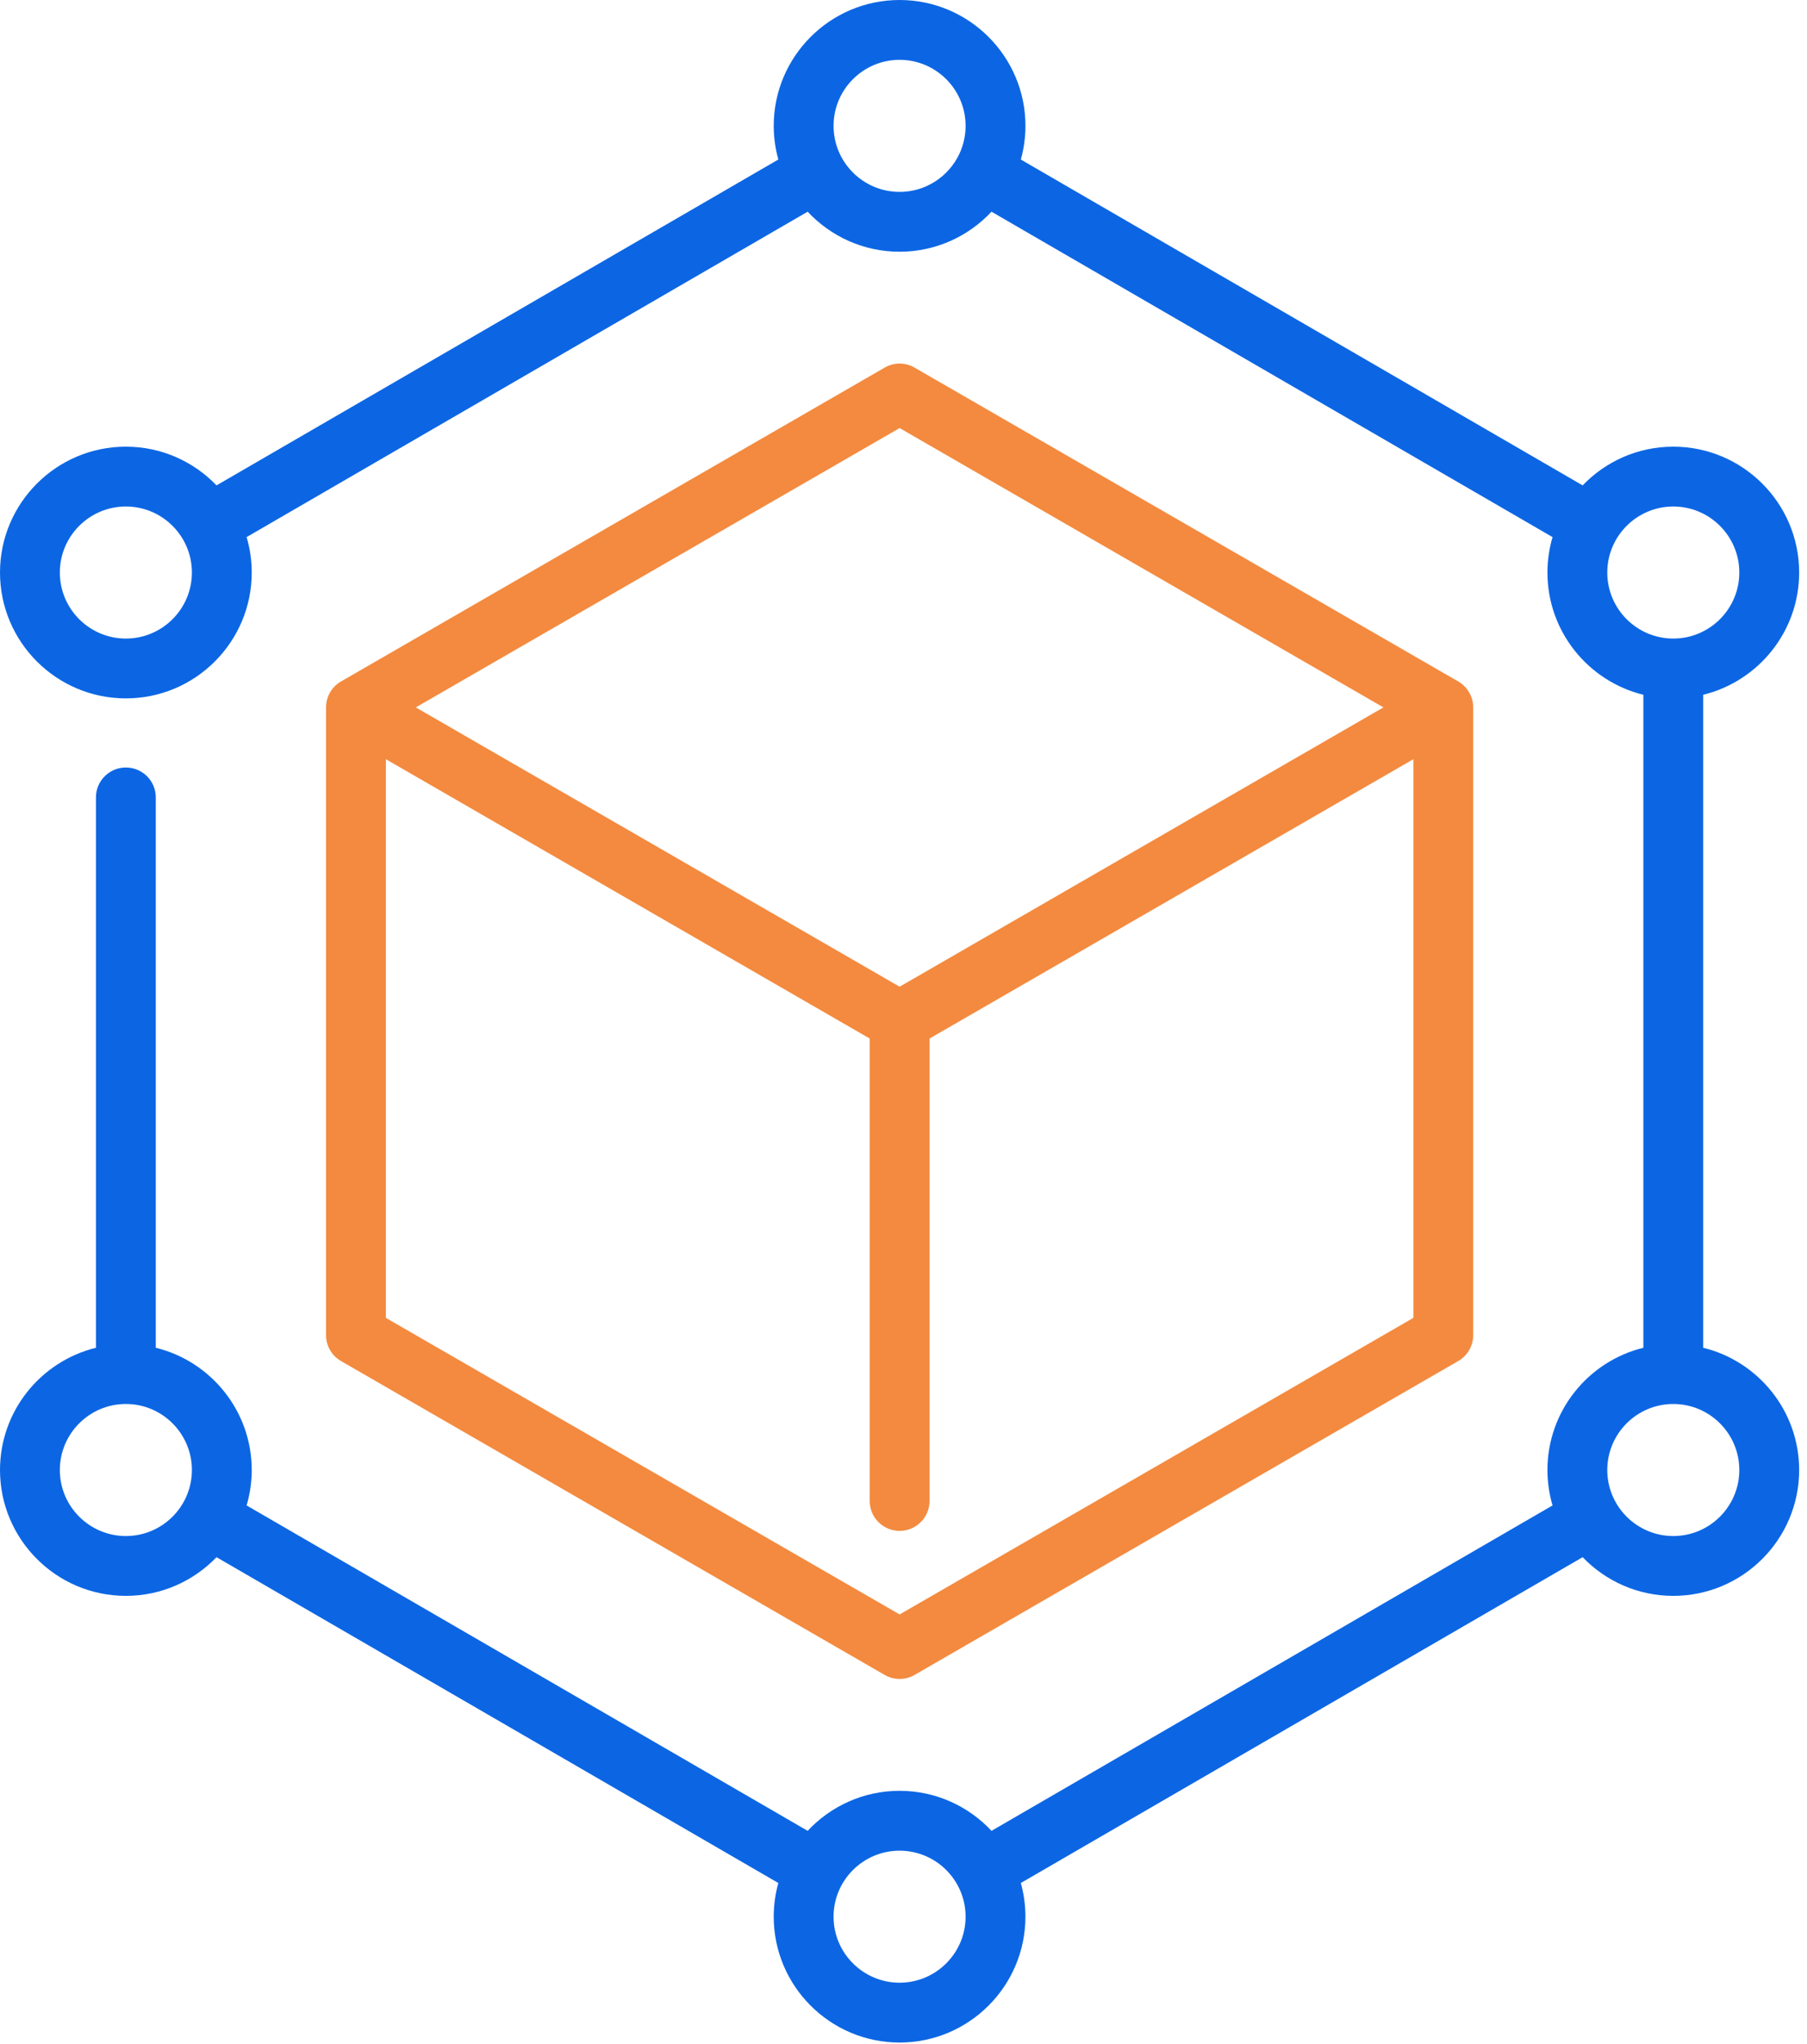 <svg width="61" height="69" viewBox="0 0 61 69" fill="none" xmlns="http://www.w3.org/2000/svg">
<path d="M29.864 56.544C30.02 56.634 30.194 56.679 30.369 56.679C30.543 56.679 30.718 56.634 30.874 56.544L49.227 45.947C49.539 45.767 49.732 45.434 49.732 45.073V23.881C49.732 23.52 49.539 23.187 49.227 23.006L30.874 12.41C30.561 12.229 30.176 12.229 29.864 12.41L11.511 23.006C11.198 23.186 11.006 23.52 11.006 23.881V45.073C11.006 45.434 11.198 45.767 11.511 45.947L29.864 56.544ZM30.369 54.502L13.026 44.49V25.63L29.359 35.06V50.671C29.359 51.228 29.811 51.681 30.369 51.681C30.927 51.681 31.379 51.228 31.379 50.671V35.06L47.712 25.63V44.49L30.369 54.502ZM30.369 14.451L46.701 23.881L30.369 33.31L14.036 23.881L30.369 14.451Z" fill="#F38A3F"/>
<path d="M57.496 45.499V23.455C59.353 23 60.735 21.323 60.735 19.328C60.735 16.985 58.829 15.079 56.486 15.079C55.285 15.079 54.199 15.581 53.426 16.386L34.461 5.386C34.562 5.024 34.617 4.643 34.617 4.249C34.616 1.906 32.71 0 30.368 0C28.025 0 26.119 1.906 26.119 4.249C26.119 4.642 26.174 5.023 26.275 5.385L7.309 16.386C6.536 15.581 5.45 15.079 4.249 15.079C1.906 15.079 0 16.985 0 19.328C0 21.671 1.906 23.577 4.249 23.577C6.592 23.577 8.498 21.671 8.498 19.328C8.498 18.913 8.437 18.511 8.325 18.132L27.264 7.147C28.04 7.977 29.144 8.498 30.368 8.498C31.591 8.498 32.695 7.977 33.471 7.147L52.41 18.132C52.299 18.511 52.238 18.913 52.238 19.328C52.238 21.323 53.62 23 55.476 23.455V45.499C53.62 45.954 52.238 47.631 52.238 49.626C52.238 50.041 52.299 50.443 52.41 50.822L33.471 61.807C32.695 60.977 31.591 60.456 30.367 60.456C29.144 60.456 28.04 60.977 27.264 61.807L8.325 50.822C8.436 50.443 8.498 50.041 8.498 49.626C8.498 47.631 7.115 45.954 5.259 45.499V26.92C5.259 26.362 4.807 25.91 4.249 25.91C3.691 25.91 3.239 26.362 3.239 26.92V45.499C1.382 45.954 0 47.631 0 49.626C0 51.969 1.906 53.875 4.249 53.875C5.45 53.875 6.536 53.373 7.309 52.569L26.274 63.568C26.174 63.93 26.119 64.311 26.119 64.705C26.119 67.048 28.025 68.954 30.368 68.954C32.71 68.954 34.616 67.048 34.616 64.705C34.616 64.311 34.561 63.931 34.461 63.568L53.426 52.569C54.2 53.373 55.285 53.875 56.486 53.875C58.829 53.875 60.735 51.969 60.735 49.626C60.735 47.631 59.353 45.954 57.496 45.499ZM4.249 21.557C3.02 21.557 2.02 20.557 2.02 19.328C2.02 18.099 3.02 17.099 4.249 17.099C5.478 17.099 6.478 18.099 6.478 19.328C6.478 20.557 5.478 21.557 4.249 21.557ZM30.368 6.478C29.139 6.478 28.139 5.478 28.139 4.249C28.139 3.02 29.139 2.02 30.368 2.02C31.596 2.02 32.596 3.02 32.596 4.249C32.596 5.478 31.596 6.478 30.368 6.478ZM4.249 51.855C3.02 51.855 2.02 50.855 2.02 49.626C2.02 48.397 3.02 47.397 4.249 47.397C5.478 47.397 6.478 48.397 6.478 49.626C6.478 50.855 5.478 51.855 4.249 51.855ZM30.368 66.934C29.139 66.934 28.139 65.934 28.139 64.705C28.139 63.476 29.139 62.477 30.368 62.477C31.596 62.477 32.596 63.476 32.596 64.705C32.596 65.934 31.596 66.934 30.368 66.934ZM54.258 19.328C54.258 18.099 55.258 17.099 56.486 17.099C57.715 17.099 58.715 18.099 58.715 19.328C58.715 20.557 57.715 21.557 56.486 21.557C55.258 21.557 54.258 20.557 54.258 19.328ZM56.486 51.855C55.258 51.855 54.258 50.855 54.258 49.626C54.258 48.397 55.258 47.397 56.486 47.397C57.715 47.397 58.715 48.397 58.715 49.626C58.715 50.855 57.715 51.855 56.486 51.855Z" fill="#0C66E4"/>
</svg>

